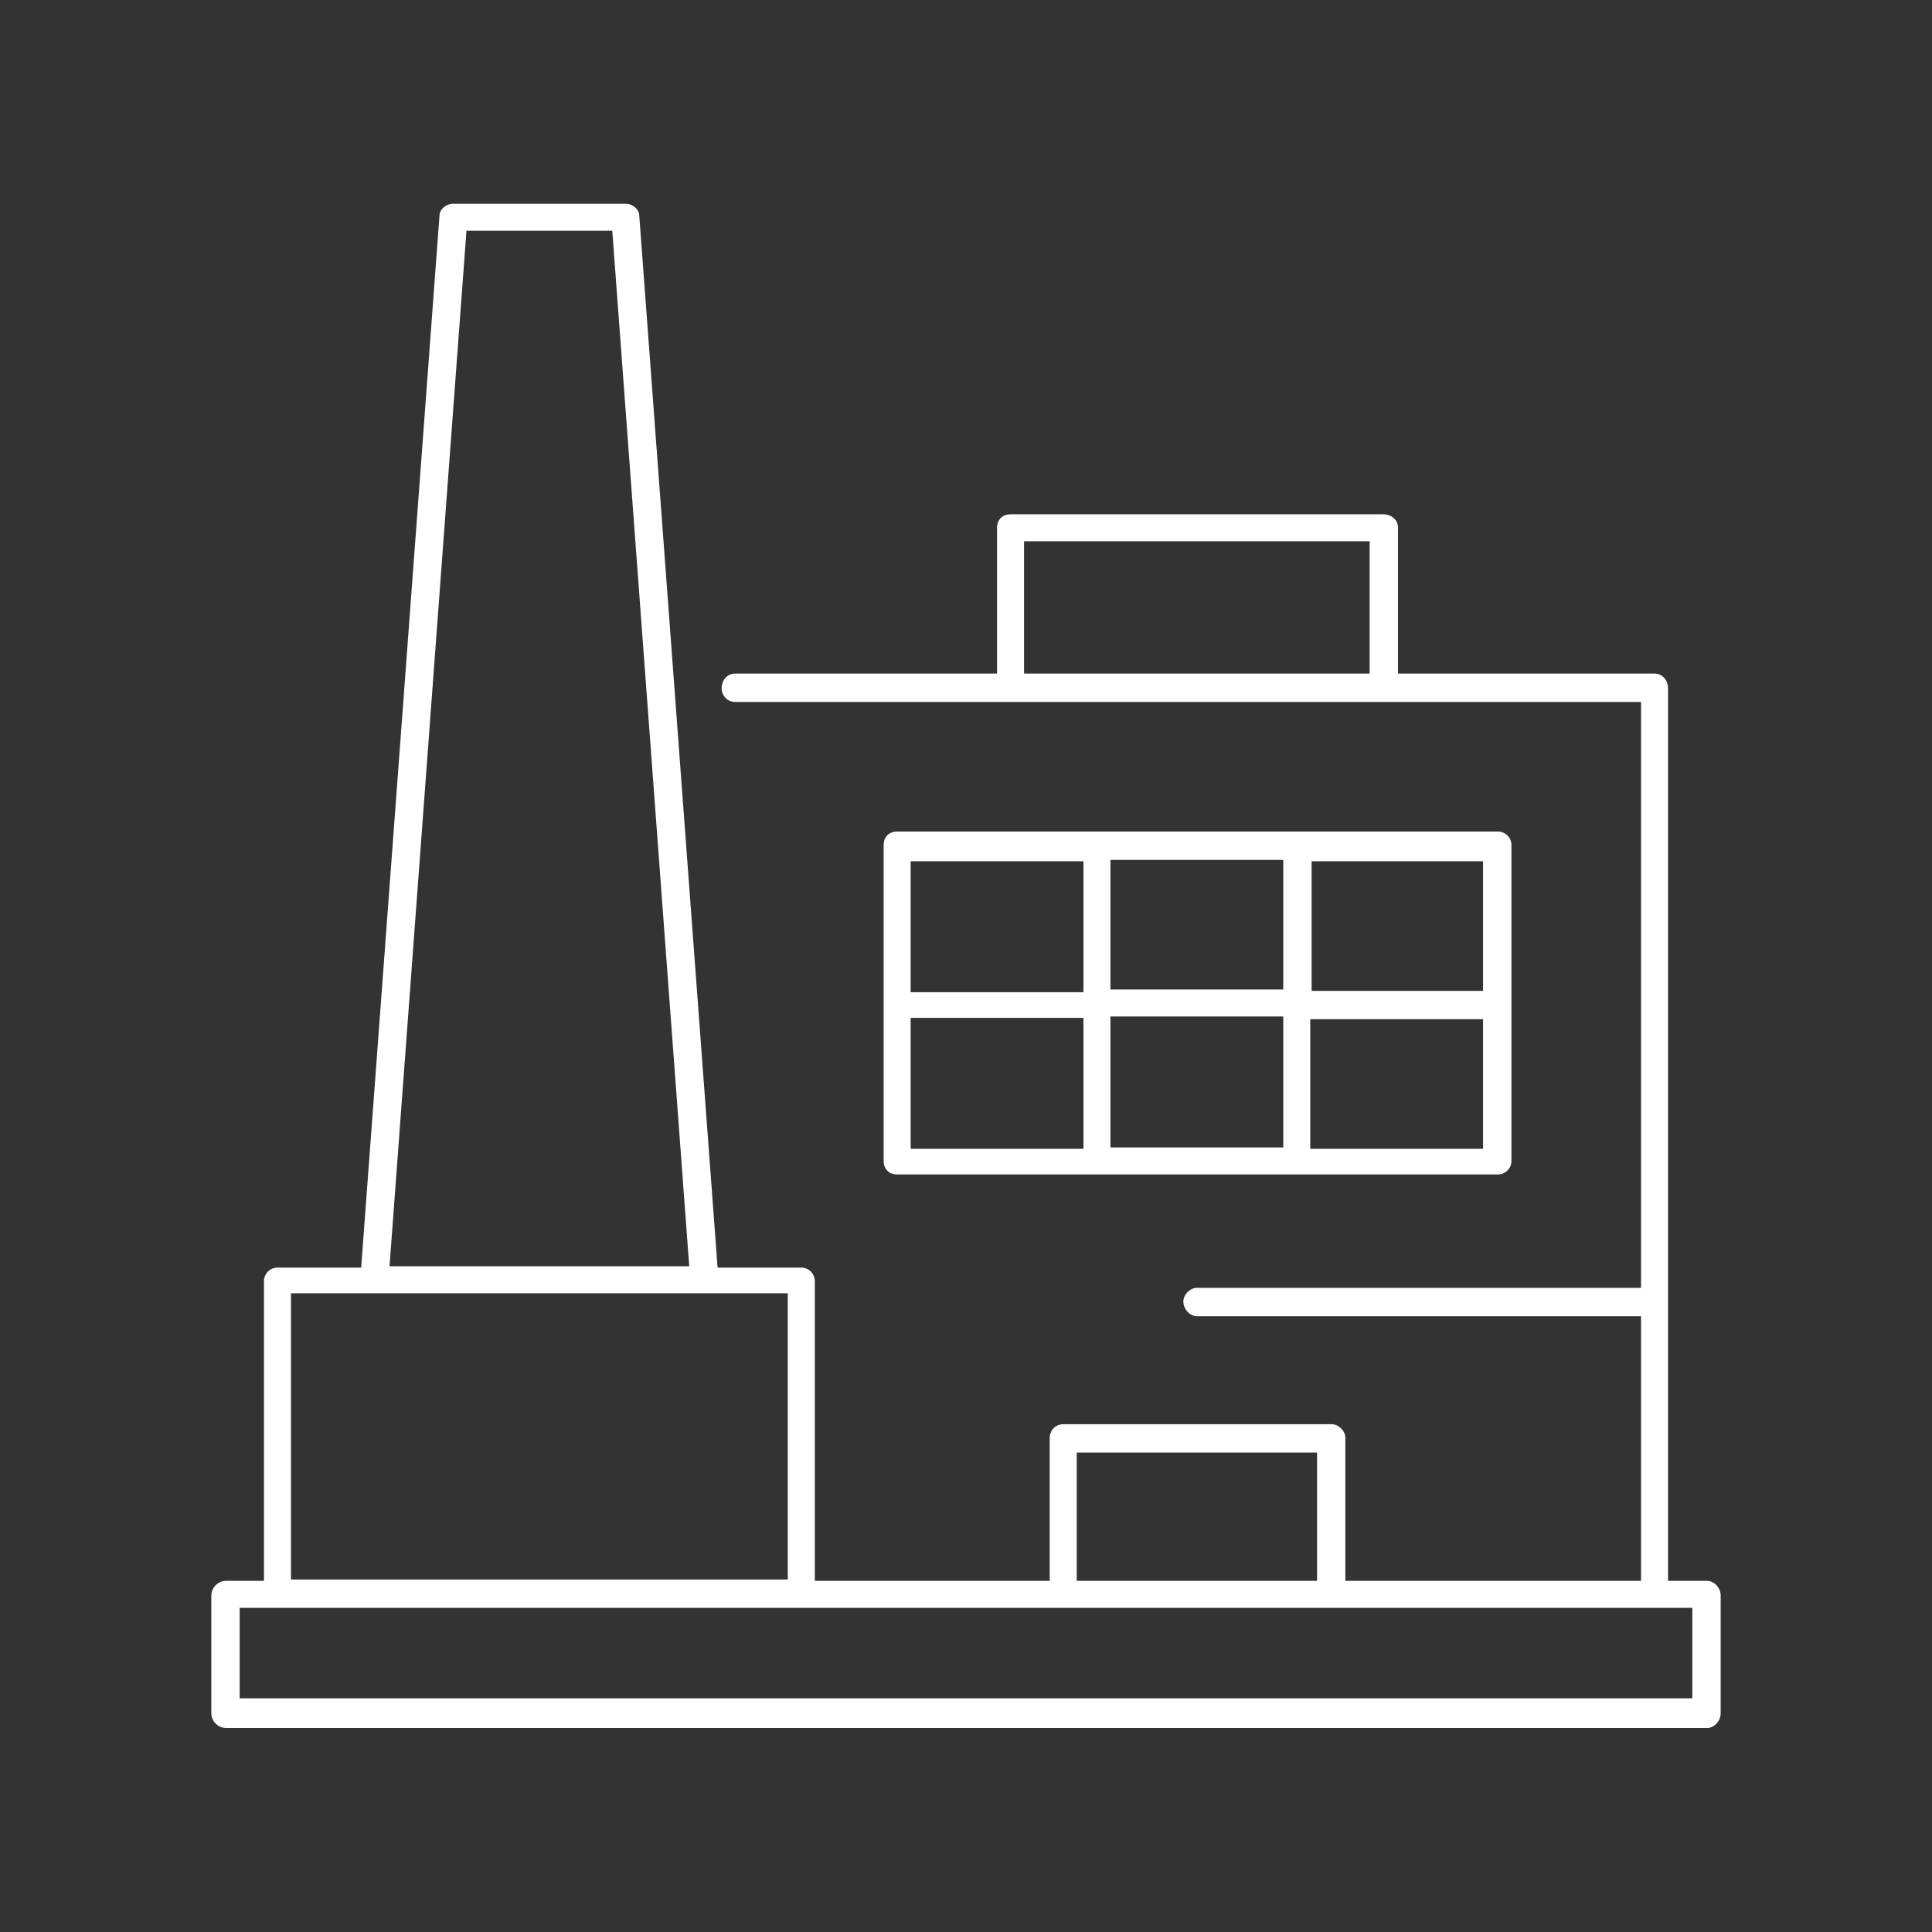 <svg xmlns="http://www.w3.org/2000/svg" width="256" height="256" viewBox="0 0 256 256" fill="none"><rect x="0" y="0" width="256" height="256" fill="#333333" stroke="none"/><path fill-rule="evenodd" clip-rule="evenodd" d="M228 211.436V227C228 228.073 227.106 228.968 226.211 228.968H29.968C28.894 228.968 28 228.073 28 227V211.436C28 210.363 28.894 209.469 29.968 209.469H34.977V169.755C34.977 168.86 35.692 167.966 36.766 167.966H47.857L58.233 28.61C58.233 27.716 59.127 27 60.022 27H82.919C83.814 27 84.708 27.716 84.708 28.61L95.084 167.966H106.175C107.249 167.966 107.964 168.86 107.964 169.755V209.469H139.091V190.506C139.091 189.612 139.807 188.717 140.88 188.717H176.479C177.374 188.717 178.268 189.612 178.268 190.506V209.469H217.445V174.406H158.59C157.696 174.406 156.801 173.512 156.801 172.438C156.801 171.544 157.696 170.649 158.59 170.649H217.445V93.011H97.41C96.336 93.011 95.621 92.116 95.621 91.222C95.621 90.148 96.336 89.254 97.41 89.254H132.114V69.934C132.114 68.86 132.83 68.145 133.903 68.145H183.277C184.351 68.145 185.245 68.86 185.245 69.934V89.254H219.234C220.308 89.254 221.023 90.148 221.023 91.222V209.469H226.211C227.106 209.469 228 210.363 228 211.436ZM181.488 89.254V71.723H135.692V89.254H181.488ZM142.669 209.469H174.512V192.474H142.669V209.469ZM51.614 167.787H91.327L81.13 30.578H61.81L51.614 167.787ZM38.555 209.29H104.386V171.365H38.555V209.29ZM224.243 213.046H31.757V225.032H224.243V213.046Z" fill="white"></path><path fill-rule="evenodd" clip-rule="evenodd" d="M118.876 155.623C117.803 155.623 117.087 154.907 117.087 153.834V111.973C117.087 110.9 117.803 110.185 118.876 110.185H198.483C199.377 110.185 200.272 110.9 200.272 111.973V153.834C200.272 154.907 199.377 155.623 198.483 155.623H118.876ZM147.141 152.045H170.039V134.693H147.141V152.045ZM170.039 113.941H147.141V131.115H170.039V113.941ZM120.665 152.224H143.563V134.871H120.665V152.224ZM196.515 152.224V135.05H173.617V152.224H196.515ZM196.515 114.12H173.796V131.294H196.515V114.12ZM120.665 114.12V131.473H143.563V114.12H120.665Z" fill="white"></path></svg>